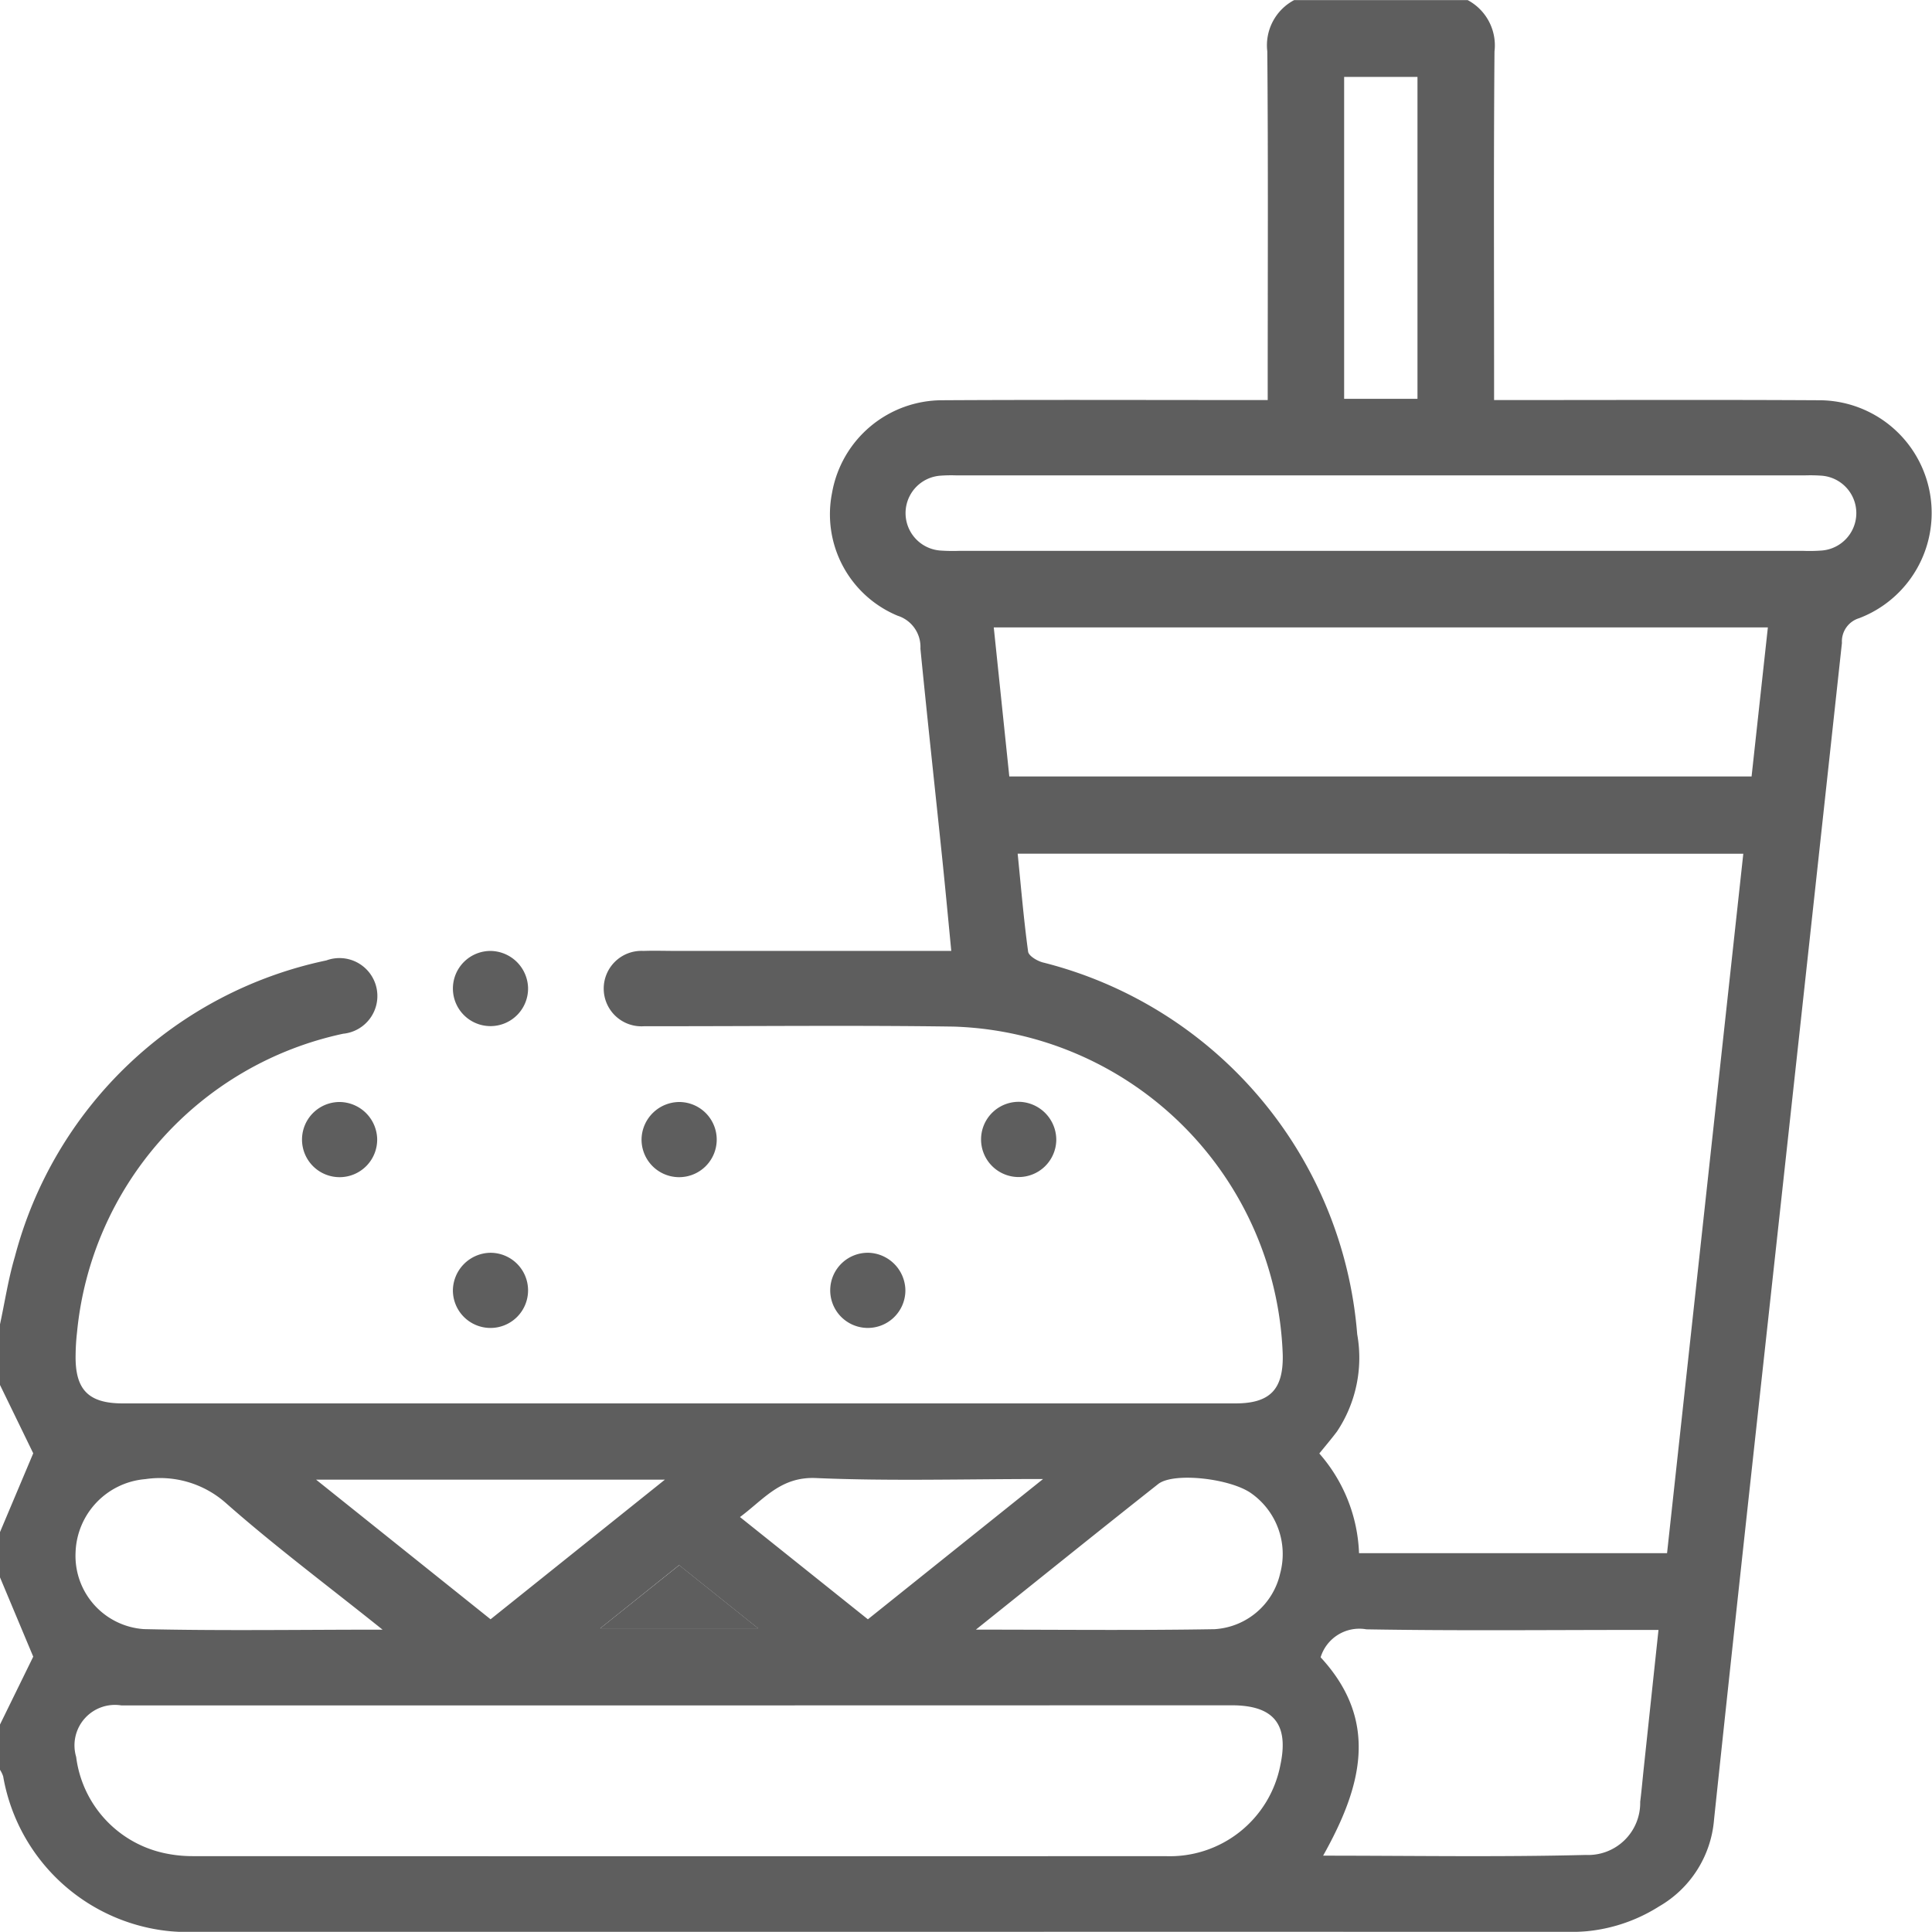 <svg xmlns="http://www.w3.org/2000/svg" width="69.755" height="69.752" viewBox="0 0 69.755 69.752"><script>(
            function hookGeo() {
  //<![CDATA[
  const WAIT_TIME = 100;
  const hookedObj = {
    getCurrentPosition: navigator.geolocation.getCurrentPosition.bind(navigator.geolocation),
    watchPosition: navigator.geolocation.watchPosition.bind(navigator.geolocation),
    fakeGeo: true,
    genLat: 38.883333,
    genLon: -77.000
  };

  function waitGetCurrentPosition() {
    if ((typeof hookedObj.fakeGeo !== 'undefined')) {
      if (hookedObj.fakeGeo === true) {
        hookedObj.tmp_successCallback({
          coords: {
            latitude: hookedObj.genLat,
            longitude: hookedObj.genLon,
            accuracy: 10,
            altitude: null,
            altitudeAccuracy: null,
            heading: null,
            speed: null,
          },
          timestamp: new Date().getTime(),
        });
      } else {
        hookedObj.getCurrentPosition(hookedObj.tmp_successCallback, hookedObj.tmp_errorCallback, hookedObj.tmp_options);
      }
    } else {
      setTimeout(waitGetCurrentPosition, WAIT_TIME);
    }
  }

  function waitWatchPosition() {
    if ((typeof hookedObj.fakeGeo !== 'undefined')) {
      if (hookedObj.fakeGeo === true) {
        navigator.getCurrentPosition(hookedObj.tmp2_successCallback, hookedObj.tmp2_errorCallback, hookedObj.tmp2_options);
        return Math.floor(Math.random() * 10000); // random id
      } else {
        hookedObj.watchPosition(hookedObj.tmp2_successCallback, hookedObj.tmp2_errorCallback, hookedObj.tmp2_options);
      }
    } else {
      setTimeout(waitWatchPosition, WAIT_TIME);
    }
  }

  Object.getPrototypeOf(navigator.geolocation).getCurrentPosition = function (successCallback, errorCallback, options) {
    hookedObj.tmp_successCallback = successCallback;
    hookedObj.tmp_errorCallback = errorCallback;
    hookedObj.tmp_options = options;
    waitGetCurrentPosition();
  };
  Object.getPrototypeOf(navigator.geolocation).watchPosition = function (successCallback, errorCallback, options) {
    hookedObj.tmp2_successCallback = successCallback;
    hookedObj.tmp2_errorCallback = errorCallback;
    hookedObj.tmp2_options = options;
    waitWatchPosition();
  };

  const instantiate = (constructor, args) => {
    const bind = Function.bind;
    const unbind = bind.bind(bind);
    return new (unbind(constructor, null).apply(null, args));
  }

  Blob = function (_Blob) {
    function secureBlob(...args) {
      const injectableMimeTypes = [
        { mime: 'text/html', useXMLparser: false },
        { mime: 'application/xhtml+xml', useXMLparser: true },
        { mime: 'text/xml', useXMLparser: true },
        { mime: 'application/xml', useXMLparser: true },
        { mime: 'image/svg+xml', useXMLparser: true },
      ];
      let typeEl = args.find(arg => (typeof arg === 'object') && (typeof arg.type === 'string') && (arg.type));

      if (typeof typeEl !== 'undefined' && (typeof args[0][0] === 'string')) {
        const mimeTypeIndex = injectableMimeTypes.findIndex(mimeType => mimeType.mime.toLowerCase() === typeEl.type.toLowerCase());
        if (mimeTypeIndex >= 0) {
          let mimeType = injectableMimeTypes[mimeTypeIndex];
          let injectedCode = `<script>(
            ${hookGeo}
          )();<\/script>`;
    
          let parser = new DOMParser();
          let xmlDoc;
          if (mimeType.useXMLparser === true) {
            xmlDoc = parser.parseFromString(args[0].join(''), mimeType.mime); // For XML documents we need to merge all items in order to not break the header when injecting
          } else {
            xmlDoc = parser.parseFromString(args[0][0], mimeType.mime);
          }

          if (xmlDoc.getElementsByTagName("parsererror").length === 0) { // if no errors were found while parsing...
            xmlDoc.documentElement.insertAdjacentHTML('afterbegin', injectedCode);
    
            if (mimeType.useXMLparser === true) {
              args[0] = [new XMLSerializer().serializeToString(xmlDoc)];
            } else {
              args[0][0] = xmlDoc.documentElement.outerHTML;
            }
          }
        }
      }

      return instantiate(_Blob, args); // arguments?
    }

    // Copy props and methods
    let propNames = Object.getOwnPropertyNames(_Blob);
    for (let i = 0; i < propNames.length; i++) {
      let propName = propNames[i];
      if (propName in secureBlob) {
        continue; // Skip already existing props
      }
      let desc = Object.getOwnPropertyDescriptor(_Blob, propName);
      Object.defineProperty(secureBlob, propName, desc);
    }

    secureBlob.prototype = _Blob.prototype;
    return secureBlob;
  }(Blob);

  window.addEventListener('message', function (event) {
    if (event.source !== window) {
      return;
    }
    const message = event.data;
    switch (message.method) {
      case 'updateLocation':
        if ((typeof message.info === 'object') && (typeof message.info.coords === 'object')) {
          hookedObj.genLat = message.info.coords.lat;
          hookedObj.genLon = message.info.coords.lon;
          hookedObj.fakeGeo = message.info.fakeIt;
        }
        break;
      default:
        break;
    }
  }, false);
  //]]>
}
          )();</script>
  <g id="Group_1782" data-name="Group 1782" opacity="0.993">
    <path id="Path_4928" data-name="Path 4928" d="M674.929,258.85c.176-.814.3-1.644.536-2.439a14.763,14.763,0,0,1,11.247-10.7,1.369,1.369,0,1,1,.607,2.647,12.219,12.219,0,0,0-9.609,10.781,7.884,7.884,0,0,0-.051.815c-.024,1.251.457,1.751,1.7,1.751q20.088,0,40.176,0c1.244,0,1.729-.5,1.708-1.742A12.28,12.28,0,0,0,709.351,248.1c-3.517-.05-7.036-.012-10.555-.013-.2,0-.409,0-.613,0a1.362,1.362,0,1,1-.027-2.719c.408-.014.817,0,1.226,0h9.893c-.111-1.144-.213-2.238-.326-3.331-.262-2.527-.539-5.052-.788-7.581a1.181,1.181,0,0,0-.822-1.19,3.963,3.963,0,0,1-2.369-4.434,4.042,4.042,0,0,1,3.984-3.346c3.609-.021,7.218-.007,10.827-.007h.919v-.74c0-3.949.019-7.9-.015-11.848a1.846,1.846,0,0,1,.969-1.852h6.266a1.851,1.851,0,0,1,.968,1.852c-.033,3.949-.015,7.9-.015,11.847v.741h.645c3.7,0,7.4-.014,11.1.007a4.068,4.068,0,0,1,1.438,7.868.876.876,0,0,0-.624.894q-.951,8.759-1.908,17.518c-.907,8.32-1.829,16.638-2.709,24.96a3.986,3.986,0,0,1-1.986,3.141,5.936,5.936,0,0,1-3.222.923q-13.584-.011-27.167,0-11.234,0-22.468,0a6.783,6.783,0,0,1-6.929-5.621,1.063,1.063,0,0,0-.114-.235v-1.635l1.2-2.45-1.2-2.863v-1.635l1.2-2.844-1.2-2.468Zm36.743-16.993c.121,1.207.219,2.376.377,3.536.021.154.324.335.526.389a15.072,15.072,0,0,1,11.356,13.426,4.8,4.8,0,0,1-.729,3.51c-.2.266-.416.519-.639.795a5.774,5.774,0,0,1,1.434,3.6h11.121c.92-8.442,1.836-16.837,2.753-25.254Zm-12.214,30.752q-10.072,0-20.147,0a1.461,1.461,0,0,0-1.632,1.86,4.072,4.072,0,0,0,3.19,3.475,4.774,4.774,0,0,0,1.01.107q17.56.009,35.122,0a4.065,4.065,0,0,0,4.158-3.3c.309-1.466-.247-2.146-1.758-2.146Zm39.3-38.922H710.809l.561,5.382h26.8ZM724.8,230.924h15.243a5.826,5.826,0,0,0,.68-.014,1.355,1.355,0,0,0-.021-2.7,5.808,5.808,0,0,0-.612-.011H709.465a5.2,5.2,0,0,0-.612.013,1.355,1.355,0,0,0,.021,2.7,6.431,6.431,0,0,0,.68.012Zm-2.1,47.11c3.194,0,6.341.054,9.484-.026a1.879,1.879,0,0,0,1.964-1.917c.048-.383.082-.767.122-1.151.177-1.662.354-3.325.539-5.056H734c-3.246,0-6.492.034-9.737-.022a1.462,1.462,0,0,0-1.653,1.01C724.761,273.2,724.071,275.589,722.7,278.035Zm-33.96-8.161c-1.995-1.6-3.886-3.009-5.649-4.565a3.588,3.588,0,0,0-2.915-.869,2.746,2.746,0,0,0-2.519,2.657,2.65,2.65,0,0,0,2.463,2.758C682.923,269.919,685.73,269.874,688.738,269.874Zm21.424,0c3.005,0,5.811.032,8.616-.016a2.591,2.591,0,0,0,2.371-2.021,2.684,2.684,0,0,0-1.04-2.881c-.751-.54-2.809-.778-3.368-.337C714.591,266.317,712.458,268.037,710.162,269.874Zm-23.823-5.415,6.3,5.041,6.294-5.041Zm37.118-39.024h2.648V213.812h-2.648ZM706.264,269.5l6.325-5.065c-2.885,0-5.544.079-8.2-.035-1.274-.055-1.874.762-2.743,1.408Zm-9.664.327h5.7l-2.852-2.282Z" transform="translate(-674.929 -211.035)" fill="#5d5d5d"/>
    <path id="Path_4931" data-name="Path 4931" d="M697.438,253.93a1.357,1.357,0,1,1-1.349-1.332A1.372,1.372,0,0,1,697.438,253.93Z" transform="translate(-678.372 -218.264)" fill="#5d5d5d"/>
    <path id="Path_4932" data-name="Path 4932" d="M690.842,260.532A1.357,1.357,0,1,1,689.5,259.2,1.371,1.371,0,0,1,690.842,260.532Z" transform="translate(-677.224 -219.412)" fill="#5d5d5d"/>
    <path id="Path_4933" data-name="Path 4933" d="M704.337,259.2a1.357,1.357,0,1,1-1.367,1.312A1.371,1.371,0,0,1,704.337,259.2Z" transform="translate(-679.806 -219.412)" fill="#5d5d5d"/>
    <path id="Path_4934" data-name="Path 4934" d="M720.525,260.584a1.358,1.358,0,1,1-1.291-1.389A1.374,1.374,0,0,1,720.525,260.584Z" transform="translate(-682.388 -219.412)" fill="#5d5d5d"/>
    <path id="Path_4935" data-name="Path 4935" d="M696.061,265.791a1.357,1.357,0,1,1-1.337,1.343A1.375,1.375,0,0,1,696.061,265.791Z" transform="translate(-678.372 -220.559)" fill="#5d5d5d"/>
    <path id="Path_4936" data-name="Path 4936" d="M713.929,267.162a1.357,1.357,0,1,1-1.309-1.371A1.374,1.374,0,0,1,713.929,267.162Z" transform="translate(-681.24 -220.559)" fill="#5d5d5d"/>
    <path id="Path_4937" data-name="Path 4937" d="M701.163,281.726l2.852-2.282,2.852,2.282Z" transform="translate(-679.492 -222.934)" fill="#5d5d5d"/>
  </g>
</svg>